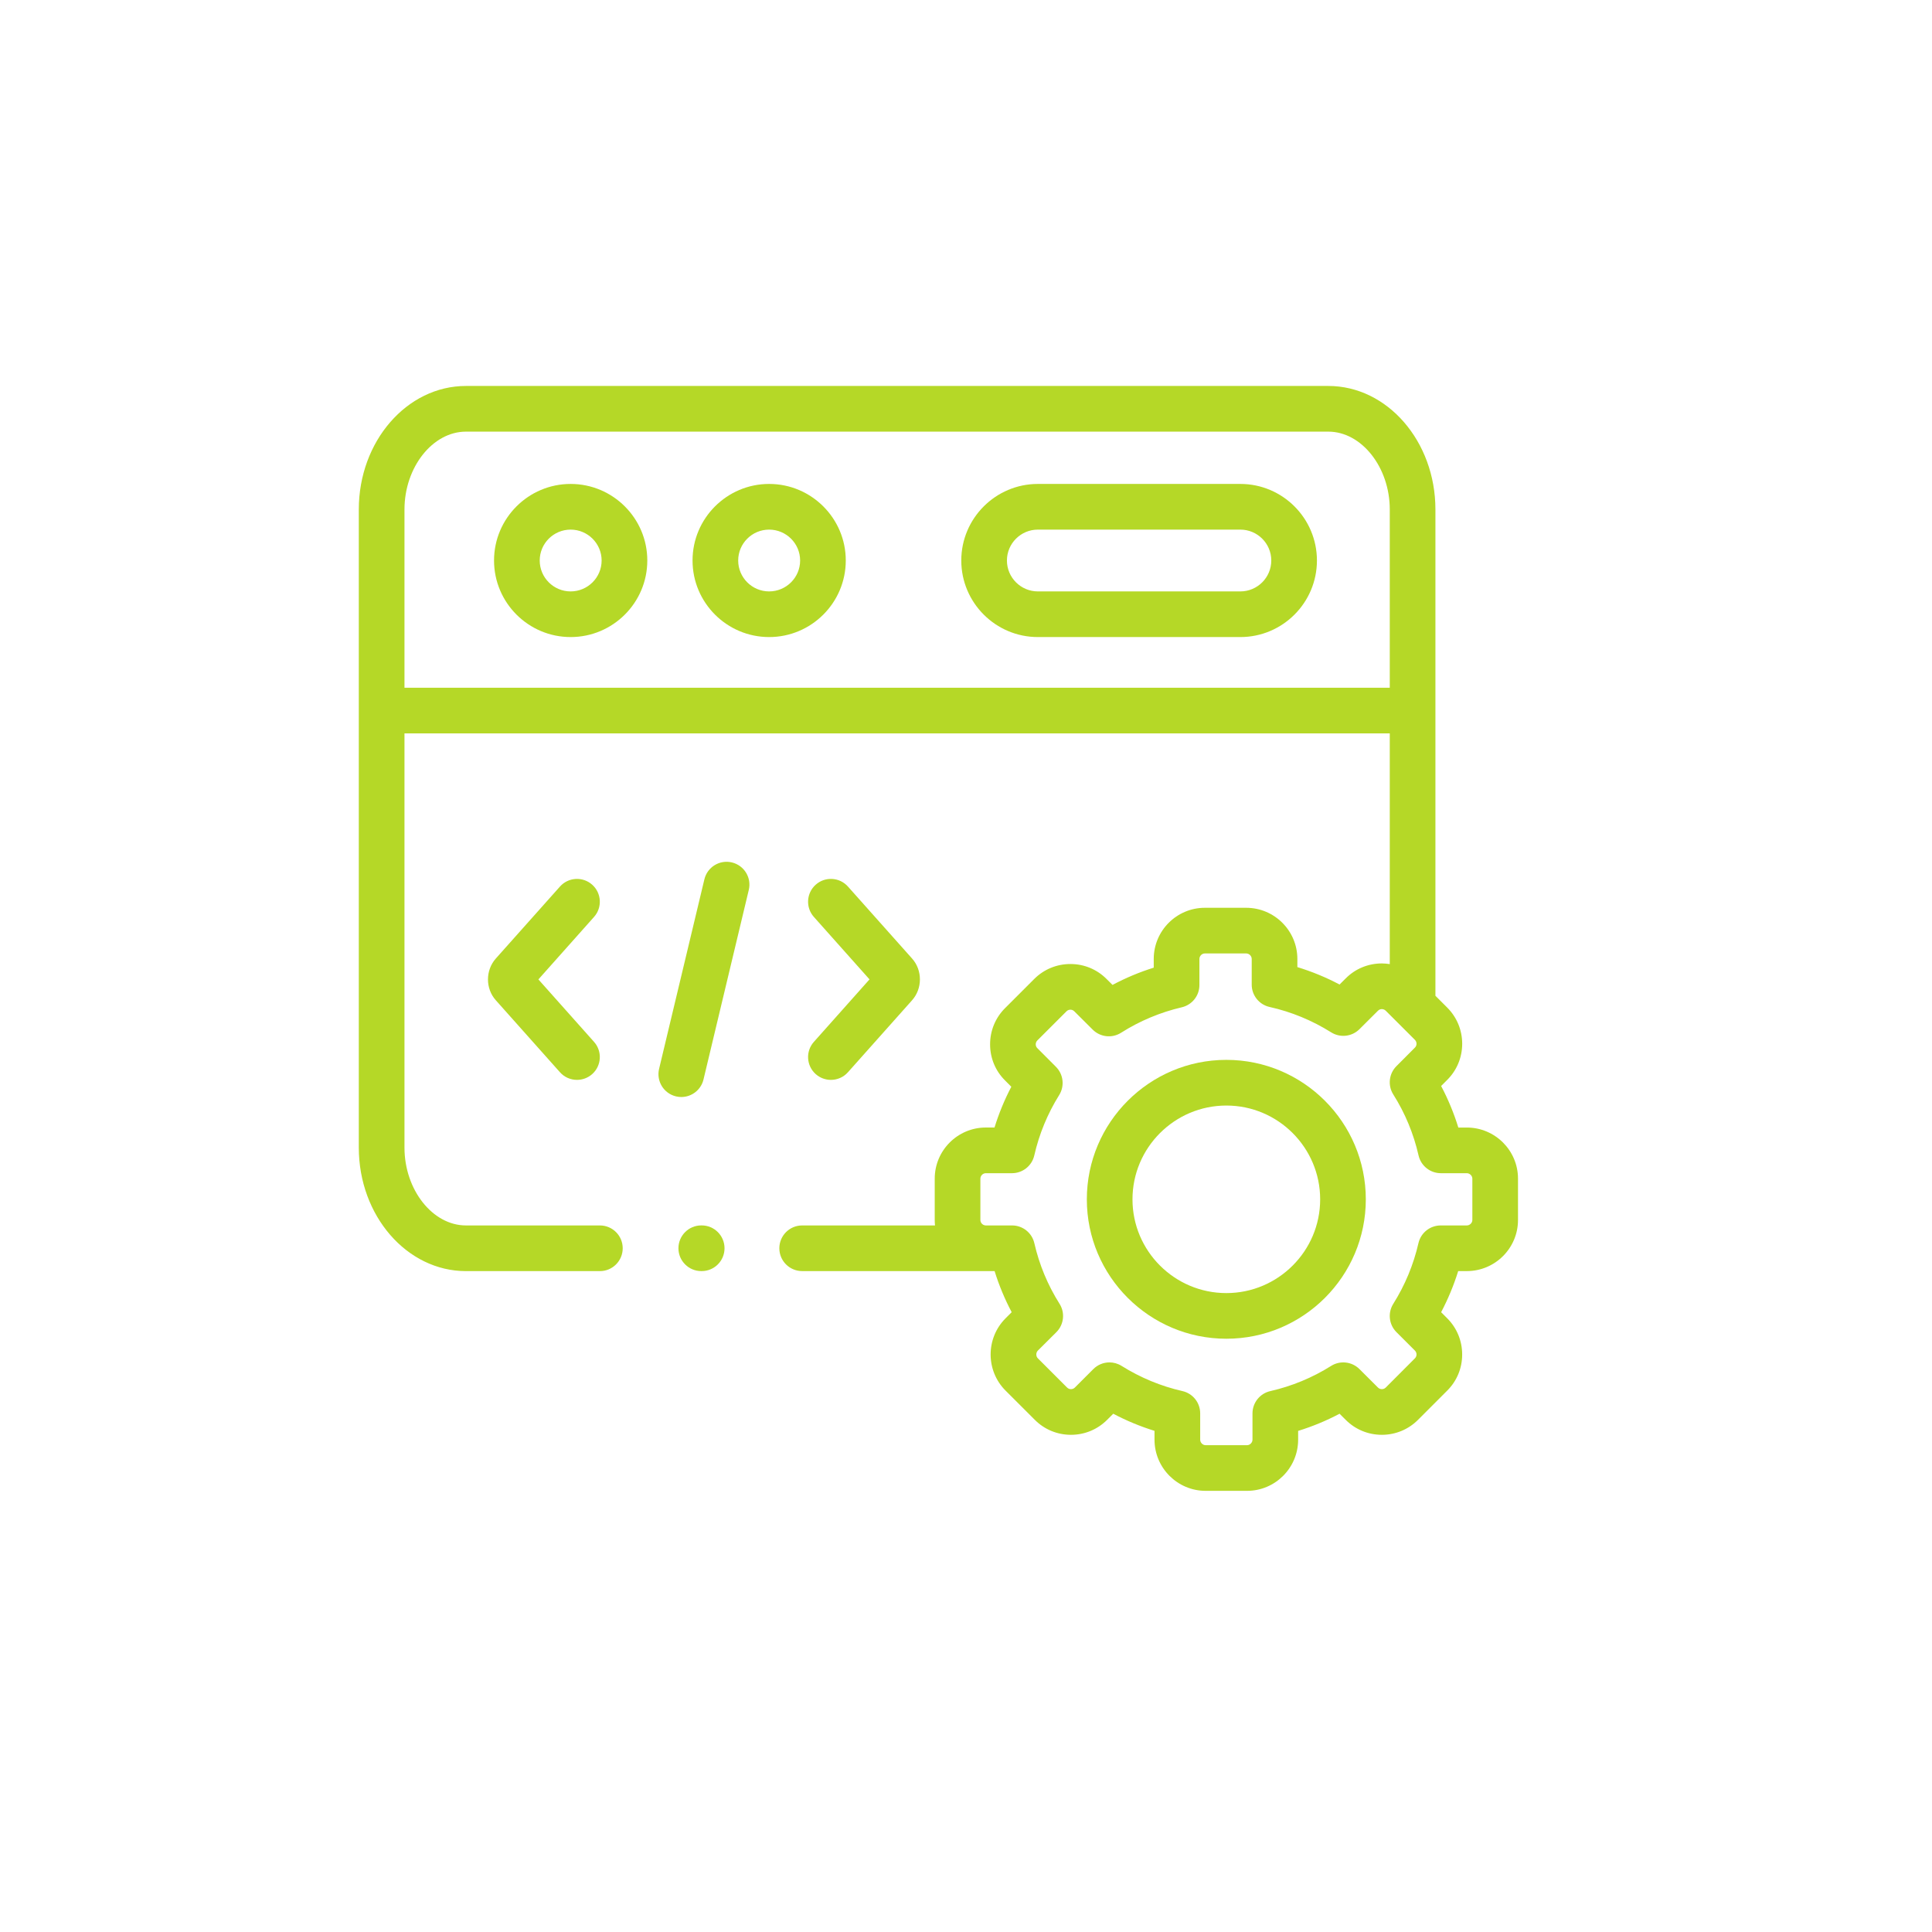 <svg width="70" height="70" viewBox="0 0 70 70" fill="none" xmlns="http://www.w3.org/2000/svg">
<g clip-path="url(#clip0_152_13691)">
<path d="M20.675 17.534C19.145 17.534 17.9 18.779 17.9 20.308C17.9 21.838 19.145 23.082 20.675 23.082C22.207 23.082 23.453 21.838 23.453 20.308C23.453 18.779 22.207 17.534 20.675 17.534ZM20.675 21.428C20.057 21.428 19.555 20.926 19.555 20.308C19.555 19.691 20.057 19.189 20.675 19.189C21.294 19.189 21.798 19.691 21.798 20.308C21.798 20.926 21.294 21.428 20.675 21.428Z" fill="#B5D827"/>
<path d="M44.94 17.534H37.604C36.074 17.534 34.829 18.779 34.829 20.308C34.829 21.838 36.074 23.082 37.604 23.082H44.94C46.47 23.082 47.715 21.838 47.715 20.308C47.715 18.779 46.47 17.534 44.94 17.534ZM44.94 21.428H37.604C36.986 21.428 36.483 20.926 36.483 20.308C36.483 19.691 36.986 19.189 37.604 19.189H44.94C45.558 19.189 46.061 19.691 46.061 20.308C46.061 20.926 45.558 21.428 44.94 21.428Z" fill="#B5D827"/>
<path d="M27.867 17.534C26.337 17.534 25.092 18.779 25.092 20.308C25.092 21.838 26.337 23.082 27.867 23.082C29.398 23.082 30.644 21.838 30.644 20.308C30.644 18.779 29.398 17.534 27.867 17.534ZM27.867 21.428C27.249 21.428 26.746 20.926 26.746 20.308C26.746 19.691 27.249 19.189 27.867 19.189C28.486 19.189 28.99 19.691 28.99 20.308C28.99 20.926 28.486 21.428 27.867 21.428Z" fill="#B5D827"/>
<path d="M26.518 31.247C26.074 31.141 25.627 31.415 25.521 31.86L23.88 38.727C23.774 39.172 24.048 39.618 24.492 39.724C24.557 39.74 24.622 39.747 24.685 39.747C25.059 39.747 25.398 39.492 25.489 39.112L27.13 32.244C27.237 31.8 26.962 31.354 26.518 31.247Z" fill="#B5D827"/>
<path d="M29.555 38.917C29.713 39.057 29.909 39.126 30.105 39.126C30.333 39.126 30.56 39.033 30.723 38.849L33.043 36.245C33.426 35.819 33.426 35.152 33.045 34.728L30.723 32.122C30.419 31.78 29.896 31.75 29.555 32.054C29.214 32.358 29.184 32.881 29.488 33.222L31.504 35.485L29.488 37.749C29.184 38.09 29.214 38.613 29.555 38.917Z" fill="#B5D827"/>
<path d="M21.456 32.054C21.114 31.75 20.591 31.781 20.288 32.122L17.968 34.725C17.585 35.152 17.585 35.819 17.965 36.242L20.288 38.849C20.451 39.033 20.678 39.126 20.906 39.126C21.101 39.126 21.298 39.057 21.456 38.917C21.797 38.613 21.827 38.09 21.523 37.749L19.507 35.486L21.523 33.222C21.827 32.881 21.797 32.358 21.456 32.054Z" fill="#B5D827"/>
<path d="M53.145 40.853H52.838C52.677 40.331 52.469 39.828 52.215 39.348L52.434 39.128C52.784 38.78 52.977 38.315 52.978 37.82C52.978 37.323 52.786 36.857 52.435 36.506L52.008 36.079V18.459C52.008 15.992 50.267 13.984 48.127 13.984H16.882C14.741 13.984 13 15.992 13 18.459V41.58C13 44.047 14.741 46.055 16.882 46.055H21.735C22.192 46.055 22.562 45.684 22.562 45.227C22.562 44.77 22.192 44.4 21.735 44.4H16.882C15.674 44.4 14.655 43.109 14.655 41.58V26.572H50.354V34.931C50.26 34.917 50.164 34.907 50.067 34.907C50.066 34.907 50.065 34.907 50.064 34.907C49.569 34.908 49.104 35.101 48.759 35.448L48.535 35.671C48.044 35.411 47.533 35.201 47.006 35.04V34.745C47.006 33.722 46.174 32.891 45.151 32.891H43.654C42.633 32.891 41.802 33.722 41.802 34.745V35.06C41.285 35.222 40.786 35.431 40.309 35.685L40.094 35.472C39.746 35.122 39.282 34.929 38.786 34.928C38.785 34.928 38.784 34.928 38.783 34.928C38.288 34.928 37.822 35.12 37.472 35.47L36.415 36.527C36.064 36.877 35.872 37.344 35.873 37.841C35.873 38.336 36.066 38.801 36.414 39.146L36.642 39.375C36.394 39.848 36.191 40.342 36.033 40.852H35.719C34.697 40.852 33.867 41.683 33.867 42.704V44.203C33.867 44.269 33.87 44.335 33.877 44.4H29.064C28.607 44.4 28.237 44.77 28.237 45.227C28.237 45.684 28.607 46.054 29.064 46.054H35.719H36.036C36.196 46.569 36.403 47.067 36.655 47.543L36.432 47.766C35.712 48.489 35.713 49.664 36.433 50.384L37.492 51.442C37.84 51.792 38.304 51.985 38.8 51.986H38.802C39.298 51.986 39.764 51.793 40.113 51.444L40.335 51.222C40.816 51.476 41.316 51.683 41.83 51.842V52.162C41.83 53.184 42.661 54.016 43.682 54.016H45.182C46.203 54.016 47.034 53.184 47.034 52.162V51.844C47.553 51.684 48.055 51.476 48.535 51.222L48.756 51.442C49.104 51.792 49.568 51.985 50.064 51.986H50.067C50.562 51.986 51.028 51.793 51.378 51.443L52.434 50.386C52.784 50.038 52.977 49.574 52.977 49.078C52.978 48.581 52.786 48.115 52.435 47.764L52.215 47.544C52.466 47.067 52.673 46.569 52.833 46.054H53.145C54.168 46.054 55 45.224 55 44.203V42.704C55 41.683 54.168 40.853 53.145 40.853ZM14.655 24.918V18.459C14.655 16.93 15.674 15.639 16.882 15.639H48.127C49.334 15.639 50.354 16.93 50.354 18.459V24.918L14.655 24.918ZM53.346 44.203C53.346 44.308 53.252 44.4 53.145 44.4H52.199C51.814 44.4 51.479 44.666 51.393 45.042C51.214 45.822 50.907 46.562 50.481 47.24C50.275 47.567 50.323 47.993 50.596 48.266L51.266 48.935C51.316 48.985 51.323 49.044 51.323 49.076C51.323 49.113 51.313 49.167 51.265 49.215L50.208 50.274C50.158 50.324 50.098 50.331 50.067 50.331C50.067 50.331 50.067 50.331 50.067 50.331C50.029 50.331 49.975 50.322 49.926 50.273L49.255 49.604C48.981 49.332 48.556 49.284 48.23 49.489C47.55 49.917 46.808 50.224 46.023 50.403C45.647 50.489 45.38 50.824 45.38 51.21V52.162C45.38 52.269 45.287 52.362 45.182 52.362H43.682C43.577 52.362 43.485 52.269 43.485 52.162V51.207C43.485 50.821 43.217 50.486 42.84 50.401C42.065 50.225 41.324 49.918 40.637 49.489C40.502 49.404 40.349 49.362 40.198 49.362C39.985 49.362 39.773 49.445 39.613 49.605L38.944 50.274C38.894 50.324 38.834 50.331 38.803 50.331C38.802 50.331 38.802 50.331 38.802 50.331C38.765 50.331 38.711 50.322 38.663 50.274L37.603 49.214C37.529 49.14 37.53 49.009 37.602 48.936L38.274 48.267C38.548 47.993 38.596 47.566 38.389 47.239C37.962 46.562 37.655 45.824 37.476 45.043C37.39 44.667 37.055 44.4 36.67 44.4H35.719C35.612 44.4 35.521 44.31 35.521 44.203V42.705C35.521 42.598 35.612 42.507 35.719 42.507H36.667C37.053 42.507 37.388 42.24 37.474 41.864C37.651 41.088 37.954 40.352 38.376 39.676C38.579 39.35 38.531 38.926 38.26 38.654L37.583 37.975C37.537 37.93 37.527 37.876 37.527 37.838C37.527 37.807 37.534 37.748 37.584 37.698L38.642 36.641C38.692 36.59 38.752 36.583 38.783 36.583H38.784C38.821 36.583 38.875 36.593 38.924 36.642L39.591 37.306C39.865 37.579 40.291 37.626 40.618 37.419C41.294 36.99 42.034 36.68 42.818 36.496C43.192 36.409 43.457 36.075 43.457 35.691V34.745C43.457 34.637 43.547 34.545 43.654 34.545H45.151C45.26 34.545 45.352 34.637 45.352 34.745V35.677C45.352 36.064 45.621 36.4 45.999 36.484C46.786 36.66 47.537 36.969 48.231 37.404C48.557 37.609 48.981 37.562 49.255 37.29L49.929 36.618C49.975 36.572 50.029 36.562 50.066 36.562H50.067C50.098 36.562 50.158 36.57 50.208 36.62L51.266 37.677C51.316 37.727 51.323 37.786 51.323 37.818C51.323 37.855 51.313 37.909 51.265 37.957L50.595 38.629C50.323 38.902 50.275 39.328 50.481 39.654C50.91 40.333 51.218 41.077 51.397 41.864C51.483 42.24 51.818 42.507 52.204 42.507H53.145C53.252 42.507 53.346 42.6 53.346 42.705V44.203Z" fill="#B5D827"/>
<path d="M44.433 38.401C41.646 38.401 39.378 40.668 39.378 43.455C39.378 46.24 41.646 48.505 44.433 48.505C47.22 48.505 49.486 46.24 49.486 43.455C49.486 40.668 47.22 38.401 44.433 38.401ZM44.433 46.851C42.558 46.851 41.032 45.327 41.032 43.455C41.032 41.581 42.558 40.056 44.433 40.056C46.307 40.056 47.832 41.581 47.832 43.455C47.832 45.327 46.307 46.851 44.433 46.851Z" fill="#B5D827"/>
<path d="M25.424 44.399H25.408C24.951 44.399 24.581 44.77 24.581 45.227C24.581 45.683 24.951 46.054 25.408 46.054H25.424C25.881 46.054 26.251 45.683 26.251 45.227C26.251 44.77 25.881 44.399 25.424 44.399Z" fill="#B5D827"/>
</g>
<defs>
<clipPath id="clip0_152_13691">
<rect width="42" height="42" fill="white" transform="translate(13 13)"/>
</clipPath>
</defs>
</svg>
